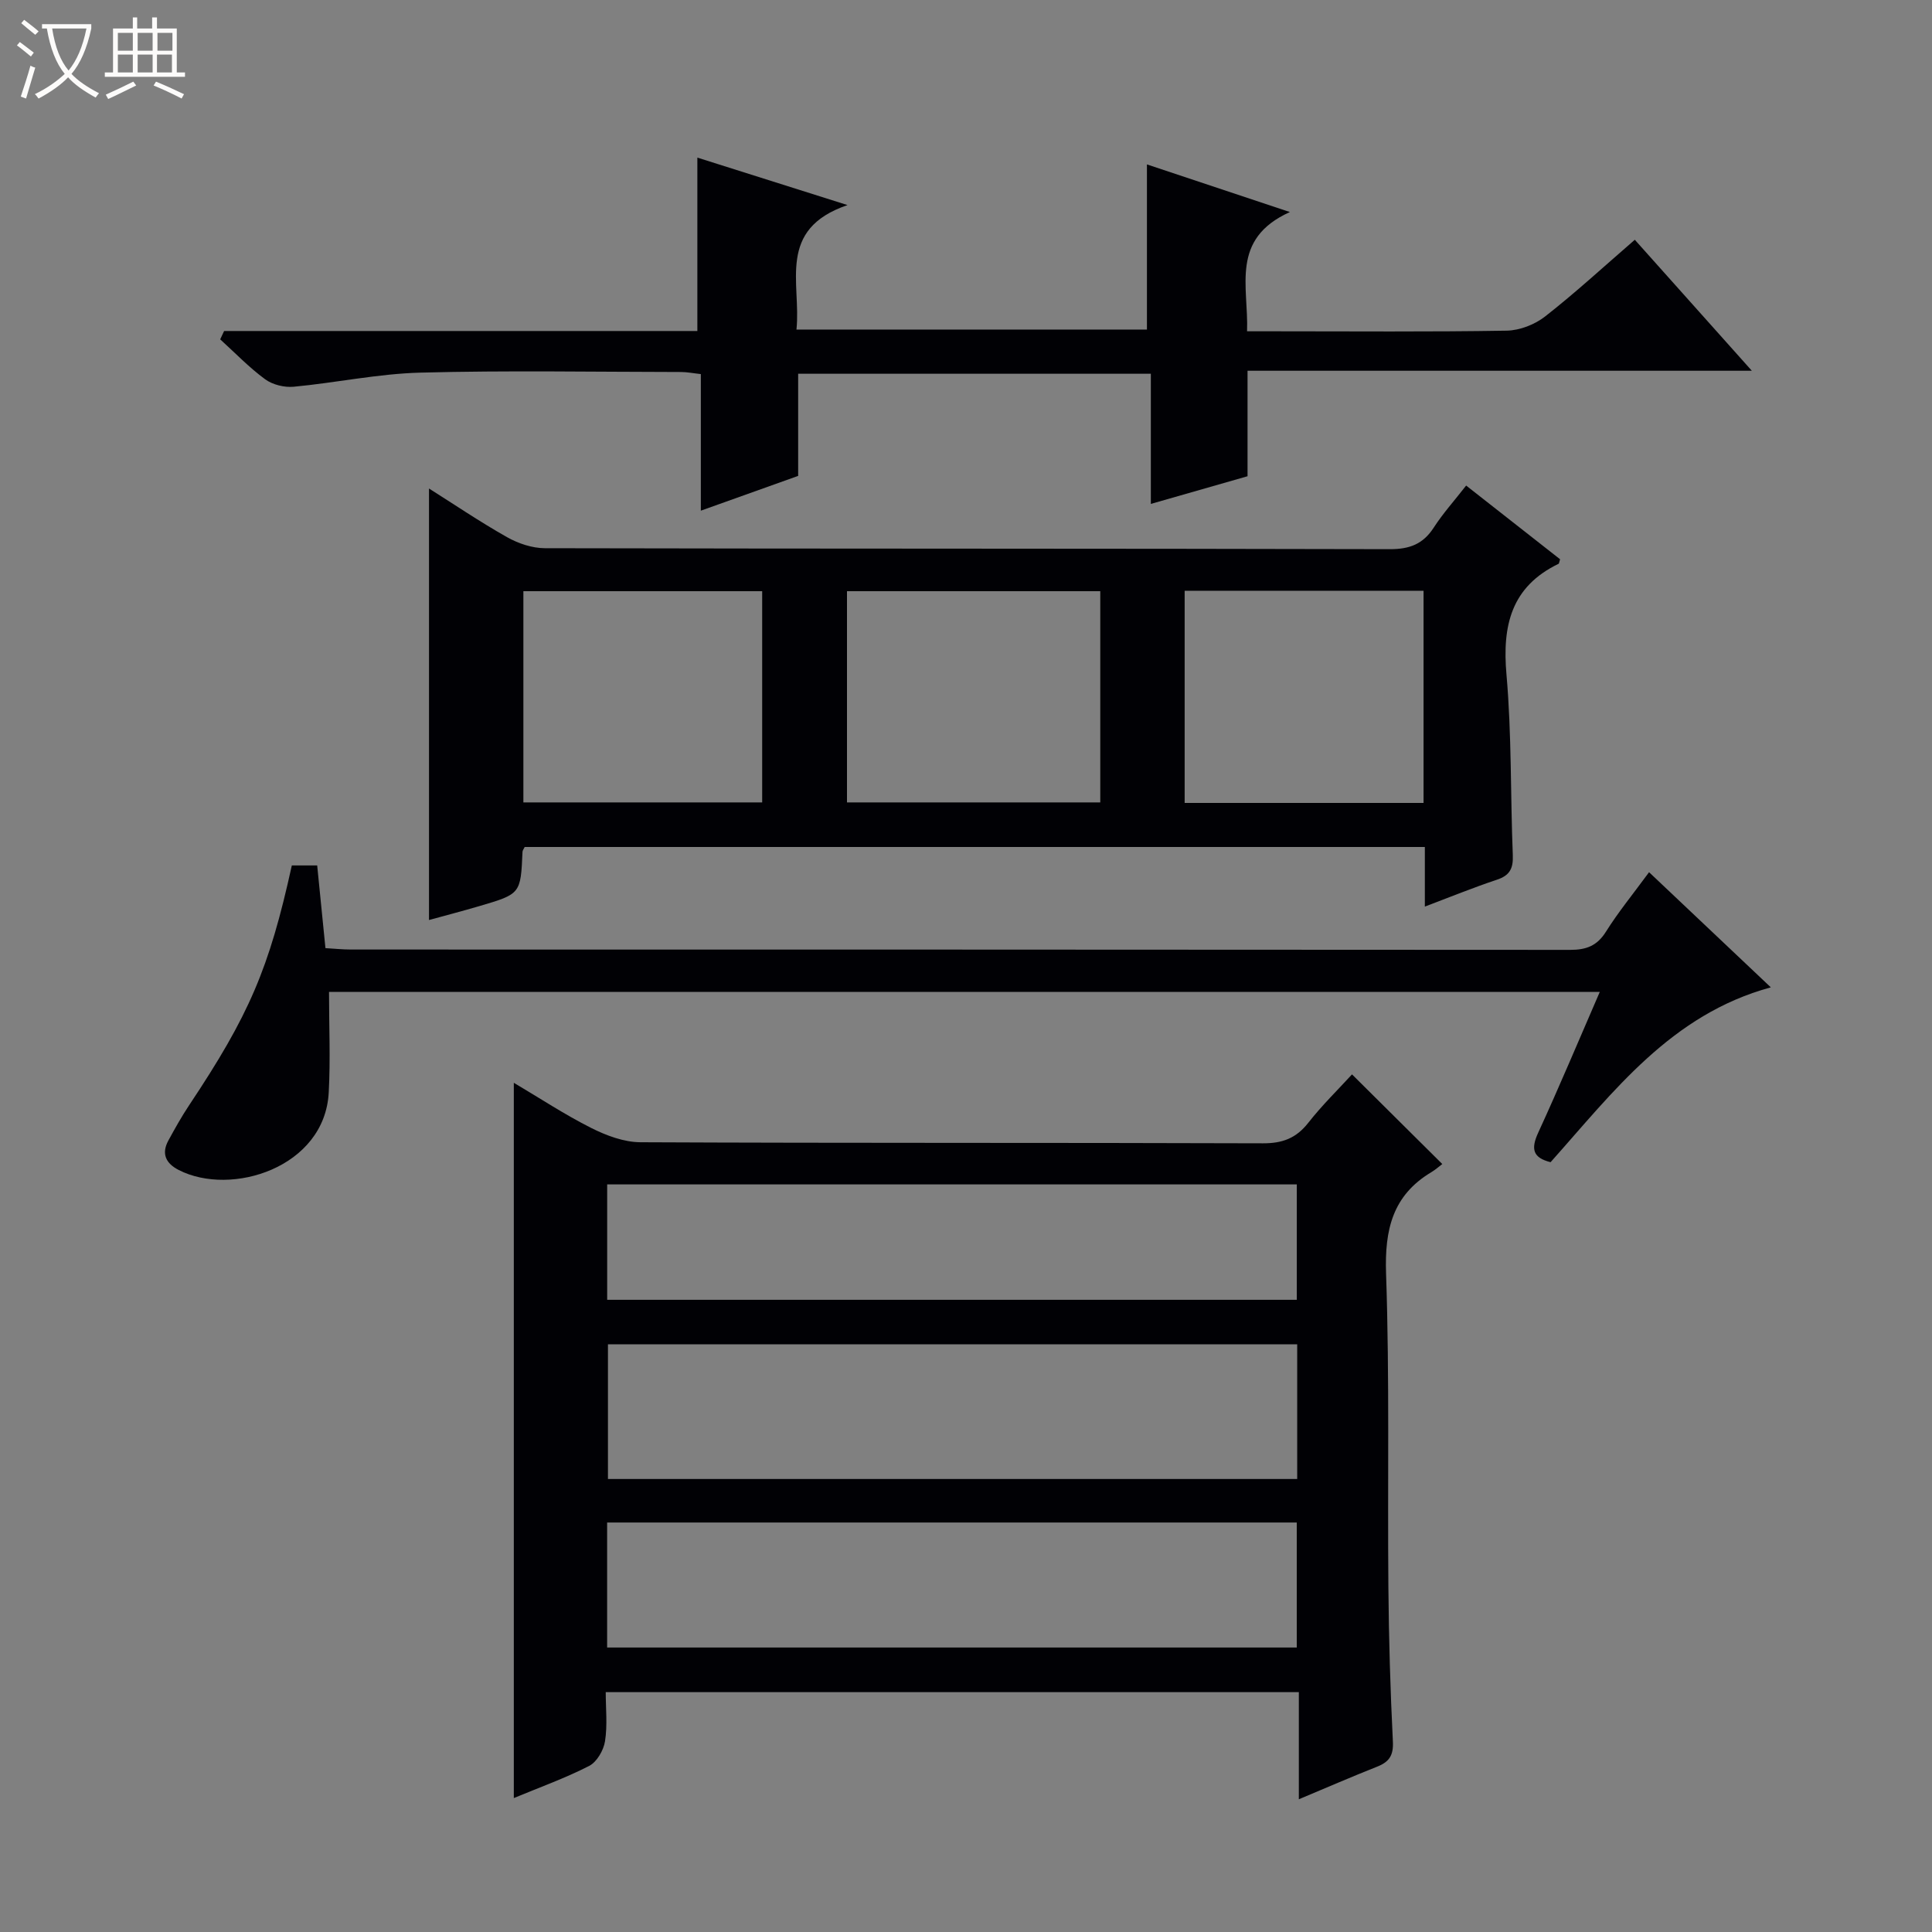 <svg enable-background="new 0 0 400 400" viewBox="0 0 400 400" xmlns="http://www.w3.org/2000/svg"><rect x="0" y="0" width="400" height="400" fill="#808080" stroke="none"/><path d="m6.4 11.7c-1-.8-1.9-1.6-2.9-2.3l.6-.7c.9.7 1.9 1.4 2.9 2.2zm-2.1 8.3c.7-2.1 1.4-4.2 2-6.4.2.1.6.3 1 .4-.7 2.3-1.3 4.4-1.9 6.4zm3-12.8c-1.1-.9-2.1-1.7-2.9-2.4l.6-.7c1 .8 2 1.5 3 2.4zm1.4-1.3v-.9h10.2v.9c-.9 4.2-2.3 7.3-4.1 9.4 1.3 1.4 3.2 2.7 5.7 4-.2.2-.4.5-.7.9-2.5-1.4-4.4-2.7-5.7-4.2-1.4 1.5-3.5 3-6.1 4.4 0 0 0 0-.1-.1-.3-.4-.5-.7-.7-.8 2.7-1.3 4.7-2.8 6.2-4.2-1.8-2.2-3-5.3-3.7-9.4zm9.2 0h-7.1c.6 3.8 1.7 6.7 3.4 8.7 1.7-2.1 2.9-4.8 3.7-8.7z" fill="#fcfbfa"/><path d="m31.6 3.6h.9v2.3h4.1v9.1h1.7v.9h-16.6v-.9h1.7v-9.1h4.1v-2.3h.9v2.3h3.1v-2.3zm-4 13.3.6.8c-1.9.9-3.8 1.9-5.8 2.8-.2-.3-.3-.6-.5-.9 2-.9 3.9-1.8 5.7-2.7zm-3.2-10.1v3.7h3.1v-3.7zm0 4.5v3.7h3.1v-3.7zm4.1-4.5v3.7h3.1v-3.7zm0 4.5v3.7h3.1v-3.7zm9.1 9.1c-2.1-1.1-4.1-2-5.8-2.7l.5-.8c2.2.9 4.1 1.8 5.8 2.6zm-1.9-13.6h-3.1v3.7h3.1zm-3.2 4.5v3.7h3.1v-3.7z" fill="#fcfbfa"/><g fill="#010105"><path d="m279.92 222.44c6.52 6.48 12.42 12.33 18.69 18.56-.65.49-1.39 1.16-2.24 1.67-8.07 4.82-9.71 11.93-9.4 21.02.74 21.63.29 43.29.48 64.94.09 10.64.4 21.29.93 31.91.15 2.89-.75 4.24-3.26 5.23-5.21 2.06-10.34 4.29-16.21 6.75 0-7.76 0-14.82 0-22.18-47.92 0-95.31 0-143.5 0 0 3.36.38 6.84-.15 10.18-.3 1.87-1.69 4.28-3.29 5.1-4.96 2.54-10.25 4.43-15.59 6.65 0-49.51 0-98.52 0-148.09 5.31 3.14 10.5 6.57 16.02 9.35 3.12 1.57 6.77 2.94 10.19 2.96 42.97.2 85.94.07 128.91.22 4.05.01 6.87-1.07 9.36-4.24 2.86-3.65 6.19-6.9 9.06-10.03zm-11.35 55.89c-47.74 0-95.22 0-142.7 0v27.88h142.7c0-9.47 0-18.56 0-27.88zm-142.87 62.77h142.78c0-8.91 0-17.33 0-25.88-47.72 0-95.11 0-142.78 0zm.01-71.99h142.78c0-8.24 0-15.99 0-23.89-47.72 0-95.1 0-142.78 0z"/><path d="m295 187.7c0-4.42 0-8.2 0-12.34-62.38 0-124.4 0-186.37 0-.19.41-.43.69-.45.98-.38 8.72-.37 8.74-8.94 11.26-3.49 1.03-7.01 1.94-10.42 2.88 0-29.87 0-59.5 0-89.34 5.2 3.28 10.55 6.91 16.15 10.07 2.32 1.31 5.2 2.28 7.83 2.29 58.31.13 116.62.05 174.93.2 4.11.01 6.9-1.04 9.12-4.48 1.88-2.91 4.23-5.52 6.7-8.69 6.66 5.22 13.13 10.3 19.45 15.26-.21.66-.21.88-.3.93-9.82 4.74-11.7 12.77-10.8 22.94 1.09 12.41.81 24.93 1.31 37.4.11 2.77-.64 4.21-3.33 5.09-4.84 1.61-9.58 3.55-14.88 5.55zm-67.2-65.3c-17.81 0-35.16 0-52.44 0v43.73h52.44c0-14.75 0-29.04 0-43.73zm-70 0c-16.81 0-33.16 0-49.44 0v43.73h49.44c0-14.75 0-29.04 0-43.73zm136.93-.09c-16.79 0-33.02 0-49.46 0v43.93h49.46c0-14.77 0-29.2 0-43.93z"/><path d="m46.4 68.53h97.98c0-12.2 0-23.78 0-35.9 9.81 3.1 19.56 6.18 31.09 9.83-14.75 5.02-9.57 16.16-10.57 25.77h72.56c0-11.42 0-22.65 0-34.19 9.3 3.1 18.67 6.22 29.6 9.86-12.4 5.6-8.53 15.38-8.87 24.69h5.76c16 0 32 .14 47.99-.13 2.7-.05 5.82-1.26 7.96-2.94 6.28-4.91 12.16-10.33 18.57-15.88 7.97 8.92 15.79 17.67 24.23 27.12-35.19 0-69.54 0-104.41 0v21.84c-6.79 1.94-13.12 3.75-20.02 5.73 0-9.16 0-17.87 0-26.95-24.53 0-48.58 0-73.02 0v21.15c-6.68 2.39-13.15 4.7-20.15 7.2 0-9.72 0-18.81 0-28.28-1.59-.17-2.84-.43-4.1-.43-18-.02-36-.35-53.99.13-8.75.23-17.45 2.1-26.2 2.92-1.94.18-4.37-.41-5.92-1.55-3.33-2.44-6.22-5.47-9.3-8.26.27-.58.54-1.15.81-1.73z"/><path d="m341.42 180.58c8.53 8.06 16.72 15.81 25.21 23.84-20.65 5.62-32.54 21.56-45.6 36.2-3.7-.93-4.1-2.75-2.57-6.09 4.36-9.48 8.39-19.11 12.76-29.17-88.19 0-175.84 0-263.1 0 0 7 .31 13.94-.06 20.84-.83 15.52-20.16 21.61-31.05 16.04-2.66-1.36-3.65-3.35-2.15-6.11 1.35-2.47 2.73-4.95 4.29-7.29 12.43-18.66 16.56-28.24 21.27-49.66h5.25c.54 5.45 1.1 11.01 1.71 17.12 1.77.1 3.53.29 5.28.29 84.15.01 168.29 0 252.44.07 3.34 0 5.56-.84 7.4-3.77 2.56-4.08 5.63-7.82 8.92-12.31z"/></g></svg>